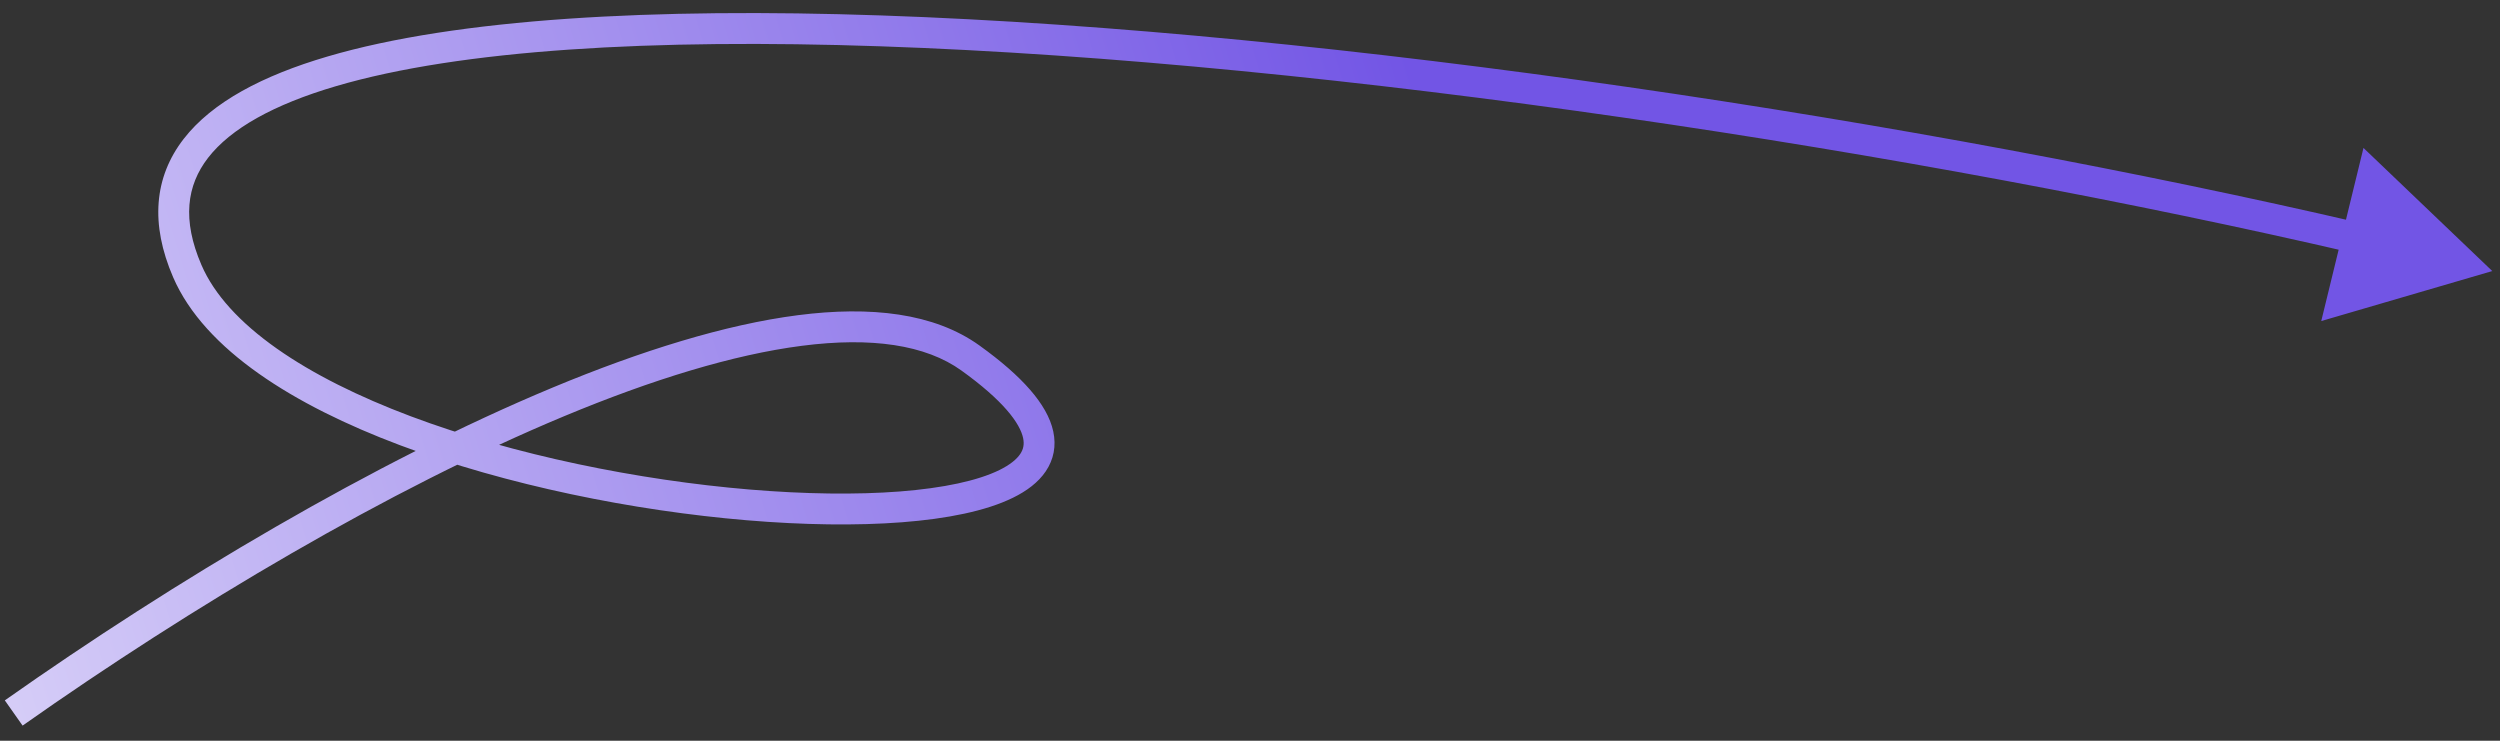 <?xml version="1.0" encoding="UTF-8"?> <svg xmlns="http://www.w3.org/2000/svg" width="162" height="48" viewBox="0 0 162 48" fill="none"><rect x="0" y="0" width="162" height="48" fill="#333333" stroke="none"/><path d="M62.888 23.201L63.472 22.39L63.472 22.39L62.888 23.201ZM12.135 17.564L13.053 17.168L13.053 17.168L12.135 17.564ZM161.5 17.564L153.153 9.586L150.417 20.804L161.5 17.564ZM0.888 46.202L1.464 47.019C12.427 39.295 25.223 31.691 36.564 26.967C42.238 24.604 47.504 22.98 51.969 22.407C56.46 21.829 59.97 22.335 62.304 24.013L62.888 23.201L63.472 22.39C60.529 20.274 56.4 19.821 51.714 20.423C47.002 21.029 41.552 22.723 35.795 25.121C24.275 29.919 11.349 37.608 0.312 45.384L0.888 46.202ZM62.888 23.201L62.304 24.013C63.629 24.966 64.587 25.817 65.239 26.567C65.896 27.323 66.199 27.925 66.296 28.377C66.386 28.793 66.313 29.118 66.11 29.42C65.885 29.754 65.462 30.114 64.762 30.458C63.356 31.149 61.135 31.629 58.295 31.849C55.479 32.066 52.141 32.021 48.559 31.72C41.39 31.117 33.326 29.497 26.617 26.975C23.263 25.714 20.277 24.239 17.919 22.574C15.553 20.904 13.882 19.089 13.053 17.168L12.135 17.564L11.217 17.961C12.245 20.343 14.233 22.421 16.766 24.208C19.306 26.001 22.457 27.548 25.913 28.847C32.825 31.445 41.074 33.098 48.392 33.713C52.053 34.021 55.501 34.07 58.449 33.843C61.373 33.617 63.896 33.112 65.644 32.252C66.523 31.821 67.28 31.264 67.769 30.536C68.28 29.776 68.454 28.895 68.251 27.956C68.057 27.054 67.529 26.153 66.748 25.255C65.962 24.35 64.873 23.397 63.472 22.39L62.888 23.201ZM12.135 17.564L13.053 17.168C11.793 14.247 12.096 12.018 13.484 10.225C14.943 8.34 17.723 6.775 21.774 5.583C29.849 3.208 42.318 2.496 57.022 2.999C86.385 4.004 124.225 9.833 152.532 16.407L152.758 15.432L152.984 14.458C124.585 7.863 86.613 2.011 57.091 1C42.353 0.496 29.611 1.193 21.21 3.665C17.024 4.897 13.75 6.615 11.902 9.001C9.984 11.479 9.727 14.509 11.217 17.961L12.135 17.564Z" fill="url(#paint0_linear_17604_5248)"></path><defs><linearGradient id="paint0_linear_17604_5248" x1="93.66" y1="11.564" x2="-41.111" y2="52.413" gradientUnits="userSpaceOnUse"><stop stop-color="#7255E5"></stop><stop offset="1" stop-color="white"></stop></linearGradient></defs></svg> 